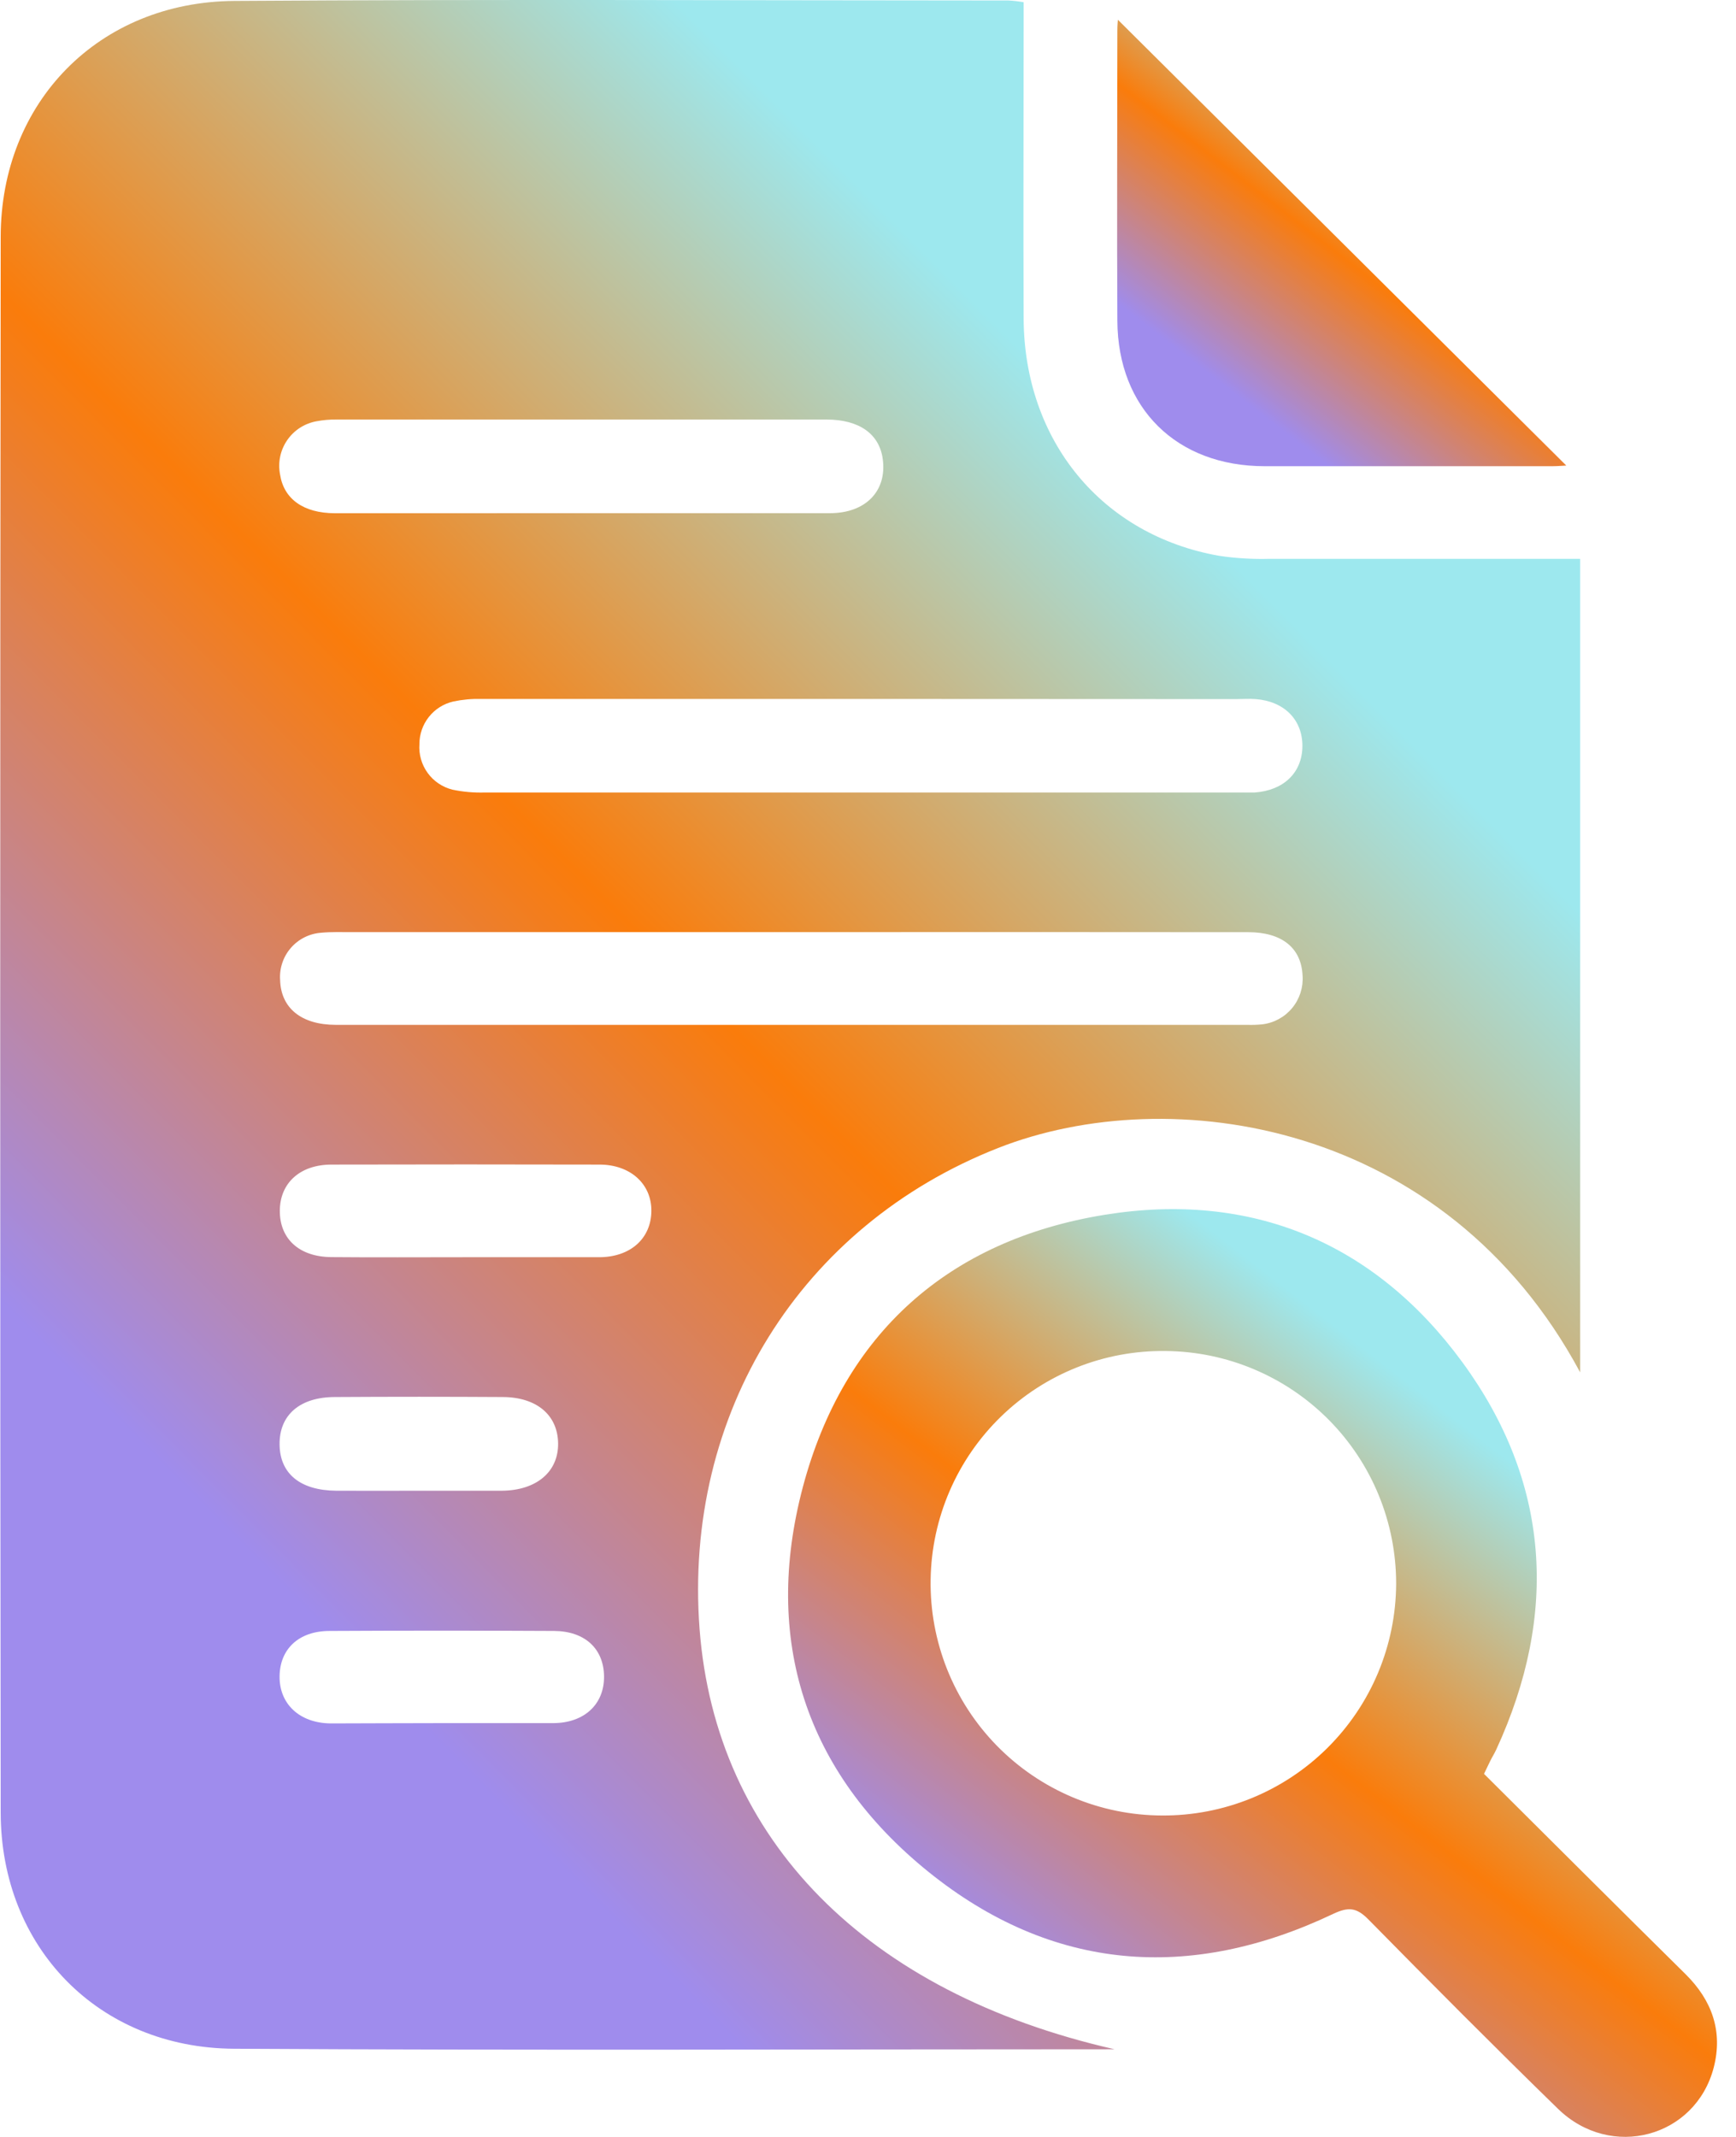 <svg width="65" height="80" viewBox="0 0 65 80" fill="none" xmlns="http://www.w3.org/2000/svg">
<g clip-path="url(#clip0_2660_791)">
<path d="M41.734 76.718C30.699 76.718 19.727 76.763 8.757 76.698C3.691 76.667 0.026 72.904 0.026 67.845C0.002 48.19 0.002 28.534 0.026 8.877C0.026 3.818 3.708 0.068 8.774 0.035C18.437 -0.03 28.104 0.015 37.769 0.018C37.956 0.029 38.142 0.051 38.327 0.083V0.987C38.327 4.634 38.312 8.283 38.327 11.93C38.353 16.514 41.265 20.039 45.654 20.809C46.273 20.901 46.899 20.938 47.525 20.921C51.091 20.921 54.658 20.921 58.22 20.921H59.165V51.377C54.114 41.966 43.821 40.442 37.369 42.978C29.981 45.886 25.583 52.916 26.194 60.989C26.799 68.877 32.434 74.603 41.734 76.718ZM29.658 34.896H13.175C12.795 34.896 12.411 34.883 12.033 34.918C11.815 34.933 11.603 34.99 11.407 35.087C11.212 35.184 11.037 35.318 10.894 35.483C10.75 35.647 10.64 35.838 10.571 36.045C10.501 36.252 10.473 36.47 10.488 36.688C10.518 37.74 11.282 38.364 12.568 38.367H46.698C46.888 38.373 47.08 38.367 47.27 38.347C47.706 38.293 48.106 38.074 48.385 37.733C48.665 37.393 48.803 36.959 48.771 36.52C48.723 35.488 48.001 34.898 46.735 34.898C41.039 34.892 35.347 34.892 29.658 34.896ZM32.229 26.166C27.493 26.166 22.757 26.166 18.022 26.166C17.67 26.157 17.317 26.189 16.972 26.262C16.611 26.345 16.289 26.548 16.059 26.838C15.828 27.129 15.703 27.489 15.704 27.859C15.677 28.243 15.786 28.624 16.012 28.936C16.238 29.247 16.566 29.469 16.94 29.562C17.338 29.646 17.746 29.681 18.153 29.669C27.543 29.669 36.933 29.669 46.322 29.669C46.541 29.669 46.759 29.669 46.977 29.669C48.068 29.592 48.758 28.922 48.765 27.936C48.771 26.949 48.09 26.255 47.019 26.172C46.776 26.152 46.53 26.172 46.285 26.172L32.229 26.166ZM21.687 19.212H22.996C25.692 19.212 28.385 19.212 31.072 19.212C32.419 19.212 33.209 18.378 33.054 17.197C32.932 16.252 32.181 15.709 30.954 15.706C24.831 15.706 18.708 15.706 12.585 15.706C12.341 15.703 12.097 15.725 11.856 15.77C11.635 15.809 11.423 15.892 11.233 16.013C11.044 16.135 10.881 16.293 10.753 16.479C10.626 16.664 10.536 16.873 10.49 17.094C10.444 17.314 10.443 17.541 10.486 17.762C10.625 18.677 11.359 19.212 12.542 19.214C15.597 19.216 18.646 19.212 21.687 19.212ZM17.37 47.066C19.055 47.066 20.74 47.066 22.425 47.066C23.608 47.066 24.376 46.364 24.389 45.344C24.402 44.325 23.603 43.598 22.444 43.598C19.098 43.59 15.755 43.59 12.415 43.598C11.23 43.598 10.479 44.292 10.477 45.331C10.475 46.37 11.191 47.051 12.404 47.062C14.059 47.077 15.717 47.066 17.376 47.066H17.37ZM16.459 64.508C17.874 64.508 19.297 64.508 20.703 64.508C21.881 64.508 22.625 63.798 22.617 62.762C22.608 61.725 21.901 61.064 20.746 61.057C17.944 61.042 15.143 61.042 12.343 61.057C11.186 61.057 10.477 61.734 10.468 62.76C10.459 63.785 11.208 64.506 12.38 64.519C13.746 64.517 15.106 64.508 16.466 64.508H16.459ZM15.693 55.808C16.728 55.808 17.762 55.808 18.797 55.808C20.093 55.795 20.912 55.094 20.897 54.031C20.881 52.968 20.087 52.309 18.836 52.3C16.738 52.287 14.641 52.287 12.546 52.3C11.223 52.3 10.457 52.975 10.468 54.075C10.479 55.175 11.247 55.797 12.59 55.808C13.631 55.814 14.665 55.808 15.7 55.808H15.693Z" fill="url(#paint0_linear_2660_791)"/>
<path d="M55.565 66.407C58.094 68.921 60.6 71.427 63.114 73.909C64.101 74.887 64.516 76.046 64.166 77.401C63.485 80.02 60.316 80.878 58.334 78.946C55.933 76.606 53.574 74.234 51.225 71.846C50.789 71.41 50.486 71.381 49.916 71.65C44.555 74.199 39.383 73.804 34.762 70.074C30.141 66.344 28.55 61.365 30.061 55.669C31.588 49.926 35.517 46.421 41.373 45.476C46.849 44.592 51.466 46.51 54.753 50.995C58.04 55.481 58.361 60.425 56.023 65.499C55.953 65.648 55.866 65.785 55.792 65.936C55.717 66.086 55.678 66.169 55.565 66.407ZM43.514 67.966C44.659 67.972 45.794 67.753 46.855 67.32C47.915 66.888 48.879 66.251 49.693 65.445C50.507 64.639 51.154 63.681 51.597 62.626C52.04 61.57 52.27 60.437 52.275 59.292C52.278 56.993 51.371 54.787 49.753 53.154C48.135 51.522 45.937 50.595 43.639 50.577C41.34 50.548 39.125 51.432 37.477 53.034C35.828 54.636 34.882 56.826 34.845 59.124C34.825 60.276 35.035 61.42 35.461 62.49C35.888 63.561 36.523 64.536 37.33 65.359C38.136 66.181 39.098 66.835 40.16 67.283C41.222 67.731 42.362 67.963 43.514 67.966Z" fill="url(#paint1_linear_2660_791)"/>
<path d="M41.857 0.74L58.645 17.429C58.582 17.429 58.353 17.453 58.124 17.453C54.532 17.453 50.942 17.453 47.352 17.453C44.057 17.453 41.854 15.285 41.837 12.014C41.817 8.395 41.837 4.778 41.837 1.159C41.835 0.958 41.857 0.74 41.857 0.74Z" fill="url(#paint2_linear_2660_791)"/>
</g>
<defs>
<linearGradient id="paint0_linear_2660_791" x1="42.435" y1="17.293" x2="5.37" y2="54.123" gradientUnits="userSpaceOnUse">
<stop stop-color="#9DE8EE"/>
<stop offset="0" stop-color="#9DE8EE"/>
<stop offset="0.49" stop-color="#FA7C0B"/>
<stop offset="1" stop-color="#9F8CED"/>
</linearGradient>
<linearGradient id="paint1_linear_2660_791" x1="54.452" y1="53.093" x2="38.207" y2="74.06" gradientUnits="userSpaceOnUse">
<stop stop-color="#9DE8EE"/>
<stop offset="0" stop-color="#9DE8EE"/>
<stop offset="0.49" stop-color="#FA7C0B"/>
<stop offset="1" stop-color="#9F8CED"/>
</linearGradient>
<linearGradient id="paint2_linear_2660_791" x1="53.889" y1="4.507" x2="46.082" y2="14.633" gradientUnits="userSpaceOnUse">
<stop stop-color="#9DE8EE"/>
<stop offset="0" stop-color="#9DE8EE"/>
<stop offset="0.49" stop-color="#FA7C0B"/>
<stop offset="1" stop-color="#9F8CED"/>
</linearGradient>
<clipPath id="clip0_2660_791">
<rect width="64.287" height="80" fill="white"/>
</clipPath>
</defs>
</svg>
